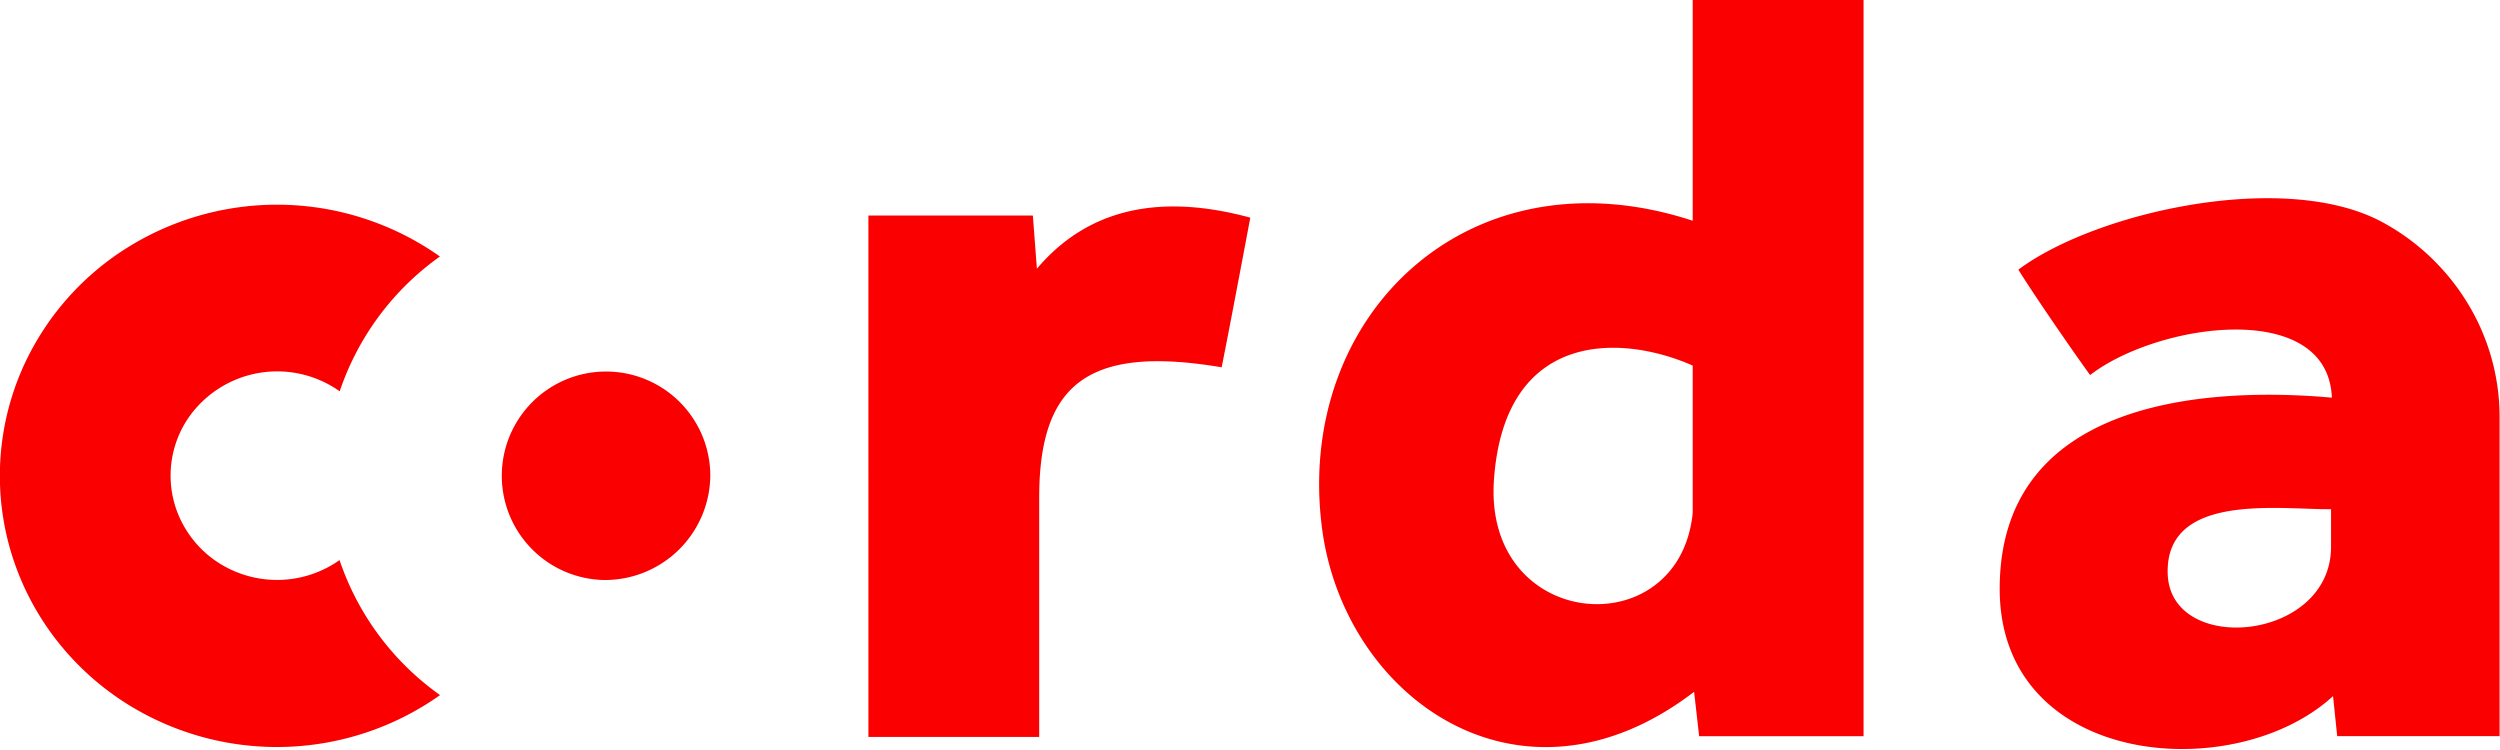 <svg xmlns="http://www.w3.org/2000/svg" xmlns:xlink="http://www.w3.org/1999/xlink" width="50" height="15" viewBox="0 0 50 15">
  <defs>
    <clipPath id="clip-path">
      <rect id="Rectangle_48" data-name="Rectangle 48" width="50" height="15" transform="translate(609 786)" fill="#fff"/>
    </clipPath>
  </defs>
  <g id="corda" transform="translate(-609 -786)" clip-path="url(#clip-path)">
    <path id="Path_318" data-name="Path 318" d="M655.661,799.922c-1.97,1.81-6.667,1.426-6.667-2.145,0-3.762,4.082-4.052,6.643-3.824v-.013c-.094-1.968-3.482-1.483-4.835-.439-.423-.586-1.141-1.634-1.435-2.108,1.557-1.161,5.359-2.007,7.3-.939a4.5,4.5,0,0,1,1.7,1.635,4.375,4.375,0,0,1,.625,2.253v6.381h-3.248Zm-12.779-.086c-3.456,2.649-7,.133-7.442-3.275-.55-4.244,2.932-7.616,7.414-6.146V786h3.417v14.724h-3.288Zm-.028-3.576v-2.949c-1.481-.651-3.767-.676-3.975,2.284-.213,3.032,3.708,3.34,3.975.665m-13.116-4.886q1.5-1.772,4.268-1.021-.417,2.215-.573,2.993c-2.659-.448-3.638.326-3.649,2.569v4.824h-3.416V790.31h3.289Zm-11.934-.248a5.436,5.436,0,0,0-2.01,2.7,2.161,2.161,0,0,0-2.976.462,2.047,2.047,0,0,0-.092,2.314,2.1,2.1,0,0,0,.565.6,2.167,2.167,0,0,0,2.5,0,5.444,5.444,0,0,0,2.01,2.7,5.644,5.644,0,0,1-6.154.241,5.5,5.5,0,0,1-1.589-1.435,5.381,5.381,0,0,1-.907-1.921,5.323,5.323,0,0,1,.661-4.1,5.456,5.456,0,0,1,1.466-1.555,5.643,5.643,0,0,1,6.523,0m37.82,5.052c-1.02.011-3.32-.346-3.267,1.294s3.267,1.354,3.267-.543v-.75M621.071,797.6a2.085,2.085,0,1,1,2.135-2.084,2.108,2.108,0,0,1-2.135,2.084" fill="#fa0000"/>
  </g>
</svg>
